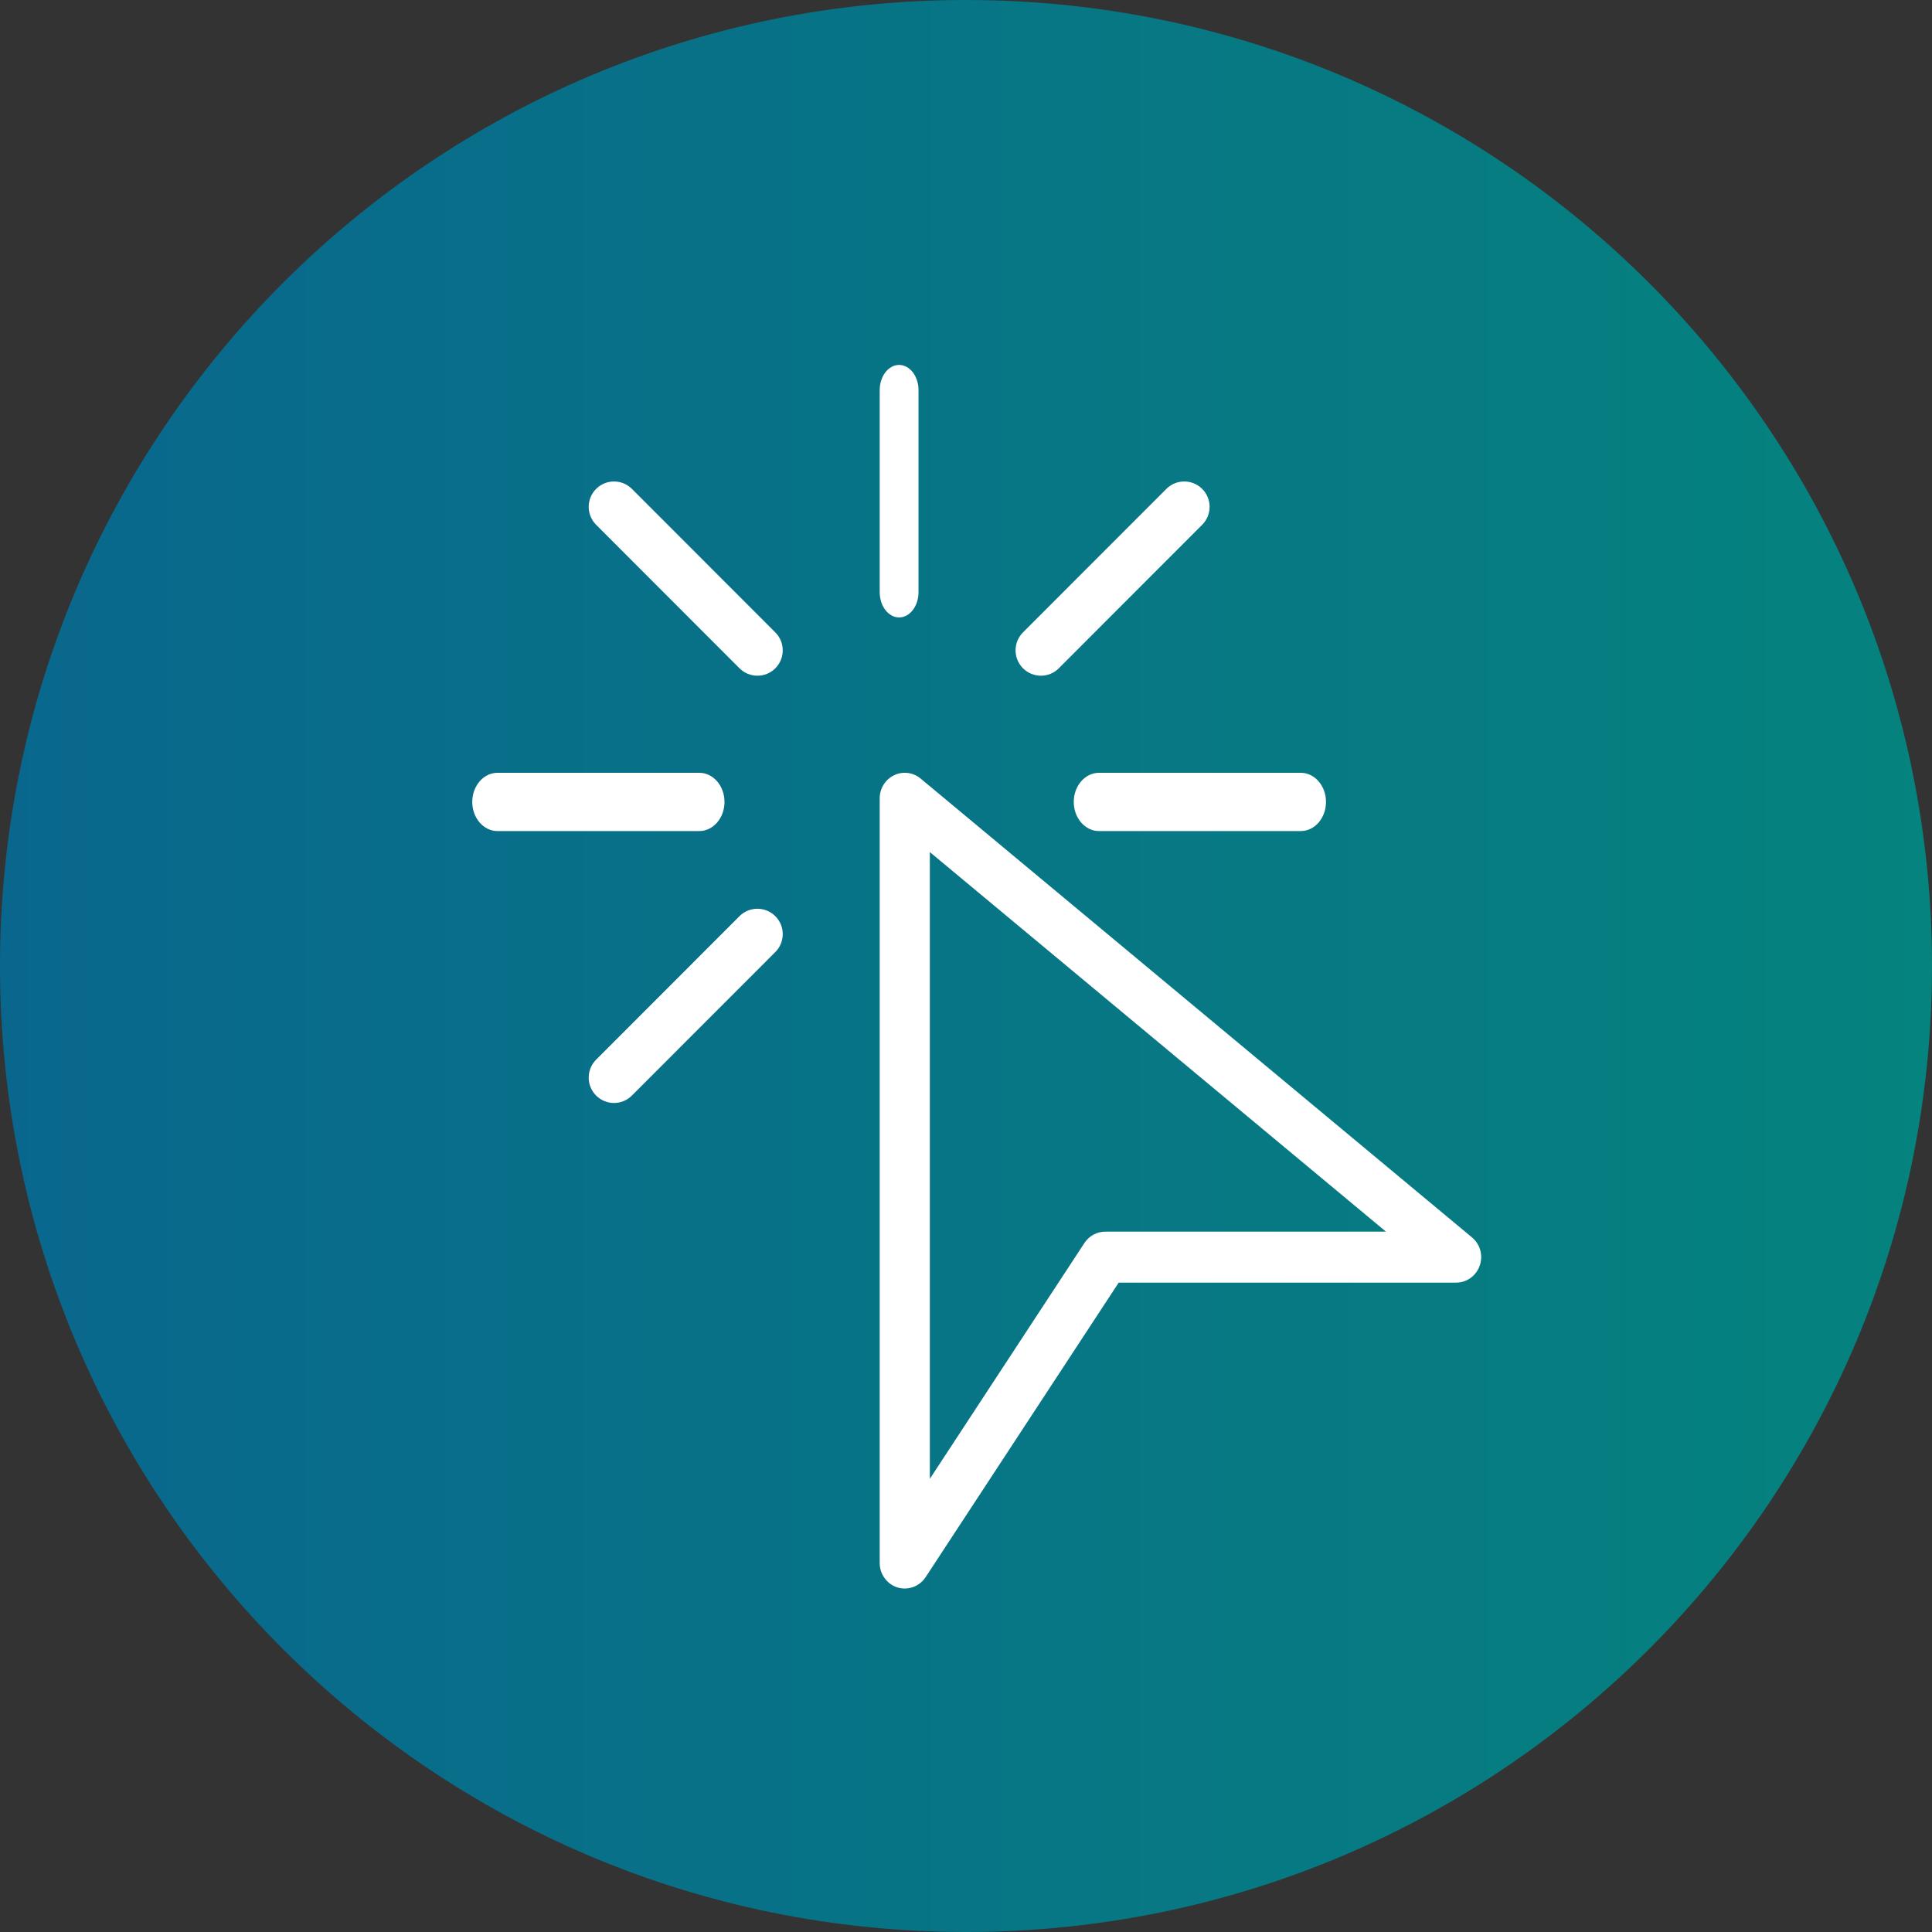<svg width="90" height="90" viewBox="0 0 90 90" version="1.1" xmlns="http://www.w3.org/2000/svg" xmlns:xlink="http://www.w3.org/1999/xlink">
<rect x="0" y="0" width="90" height="90" fill="#333333" stroke="none"/>
<g id="Canvas" fill="none">
<g id="Group 10 Copy">
<g id="Oval 4 Copy 2">
<path fill-rule="evenodd" clip-rule="evenodd" d="M 45 90C 69.853 90 90 69.853 90 45C 90 20.147 69.853 0 45 0C 20.147 0 0 20.147 0 45C 0 69.853 20.147 90 45 90Z" fill="url(#paint0_linear)"/>
</g>
<g id="click">
<g id="Fill 1">
<path fill-rule="evenodd" clip-rule="evenodd" d="M 2.336 3.694L 2.336 32.889L 9.537 21.903C 9.754 21.573 10.118 21.375 10.508 21.375L 23.584 21.375L 2.336 3.694ZM 1.167 38C 1.055 38 0.941 37.983 0.829 37.95C 0.339 37.798 0 37.335 0 36.812L 0 1.189C 0 0.73 0.259 0.312 0.668 0.115C 1.074 -0.082 1.555 -0.023 1.905 0.267L 27.59 21.642C 27.973 21.96 28.118 22.487 27.95 22.96C 27.784 23.435 27.345 23.75 26.852 23.75L 11.133 23.75L 2.139 37.47C 1.917 37.808 1.55 38 1.167 38Z" transform="translate(40.98 36)" fill="white"/>
</g>
<g id="Fill 3">
<path fill-rule="evenodd" clip-rule="evenodd" d="M 0.904 11.762C 0.405 11.762 0 11.235 0 10.586L 0 1.176C 0 0.527 0.405 0 0.904 0C 1.403 0 1.808 0.527 1.808 1.176L 1.808 10.586C 1.808 11.235 1.403 11.762 0.904 11.762Z" transform="translate(40.98 17)" fill="white"/>
</g>
<g id="Fill 4">
<path fill-rule="evenodd" clip-rule="evenodd" d="M 10.575 2.714L 1.175 2.714C 0.526 2.714 0 2.106 0 1.357C 0 0.608 0.526 0 1.175 0L 10.575 0C 11.224 0 11.75 0.608 11.75 1.357C 11.75 2.106 11.224 2.714 10.575 2.714Z" transform="translate(22 36)" fill="white"/>
</g>
<g id="Fill 5">
<path fill-rule="evenodd" clip-rule="evenodd" d="M 10.575 2.714L 1.175 2.714C 0.526 2.714 0 2.106 0 1.357C 0 0.608 0.526 0 1.175 0L 10.575 0C 11.224 0 11.75 0.608 11.75 1.357C 11.75 2.106 11.224 2.714 10.575 2.714Z" transform="translate(50.02 36)" fill="white"/>
</g>
<g id="Fill 6">
<path fill-rule="evenodd" clip-rule="evenodd" d="M 7.86 9.048C 7.558 9.048 7.255 8.932 7.024 8.702L 0.345 2.017C -0.115 1.556 -0.115 0.807 0.345 0.346C 0.806 -0.115 1.554 -0.115 2.014 0.346L 8.693 7.031C 9.154 7.492 9.154 8.241 8.693 8.702C 8.464 8.934 8.162 9.048 7.86 9.048Z" transform="translate(27.424 22.429)" fill="white"/>
</g>
<g id="Fill 7">
<path fill-rule="evenodd" clip-rule="evenodd" d="M 1.181 9.048C 0.879 9.048 0.577 8.932 0.345 8.702C -0.115 8.241 -0.115 7.492 0.345 7.031L 7.024 0.346C 7.484 -0.115 8.233 -0.115 8.693 0.346C 9.154 0.807 9.154 1.556 8.693 2.017L 2.014 8.7C 1.785 8.932 1.483 9.048 1.181 9.048Z" transform="translate(27.424 42.333)" fill="white"/>
</g>
<g id="Fill 8">
<path fill-rule="evenodd" clip-rule="evenodd" d="M 1.181 9.048C 0.879 9.048 0.577 8.932 0.345 8.702C -0.115 8.241 -0.115 7.492 0.345 7.031L 7.024 0.346C 7.484 -0.115 8.233 -0.115 8.693 0.346C 9.154 0.807 9.154 1.556 8.693 2.017L 2.014 8.702C 1.785 8.934 1.483 9.048 1.181 9.048Z" transform="translate(47.309 22.429)" fill="white"/>
</g>
</g>
</g>
</g>
<defs>

<linearGradient id="paint0_linear" x2="1" gradientUnits="userSpaceOnUse" gradientTransform="translate(0 45) scale(90)">
<stop stop-color="#09678D"/>
<stop offset="1" stop-color="#05837E"/>
</linearGradient>

</defs>
</svg>

